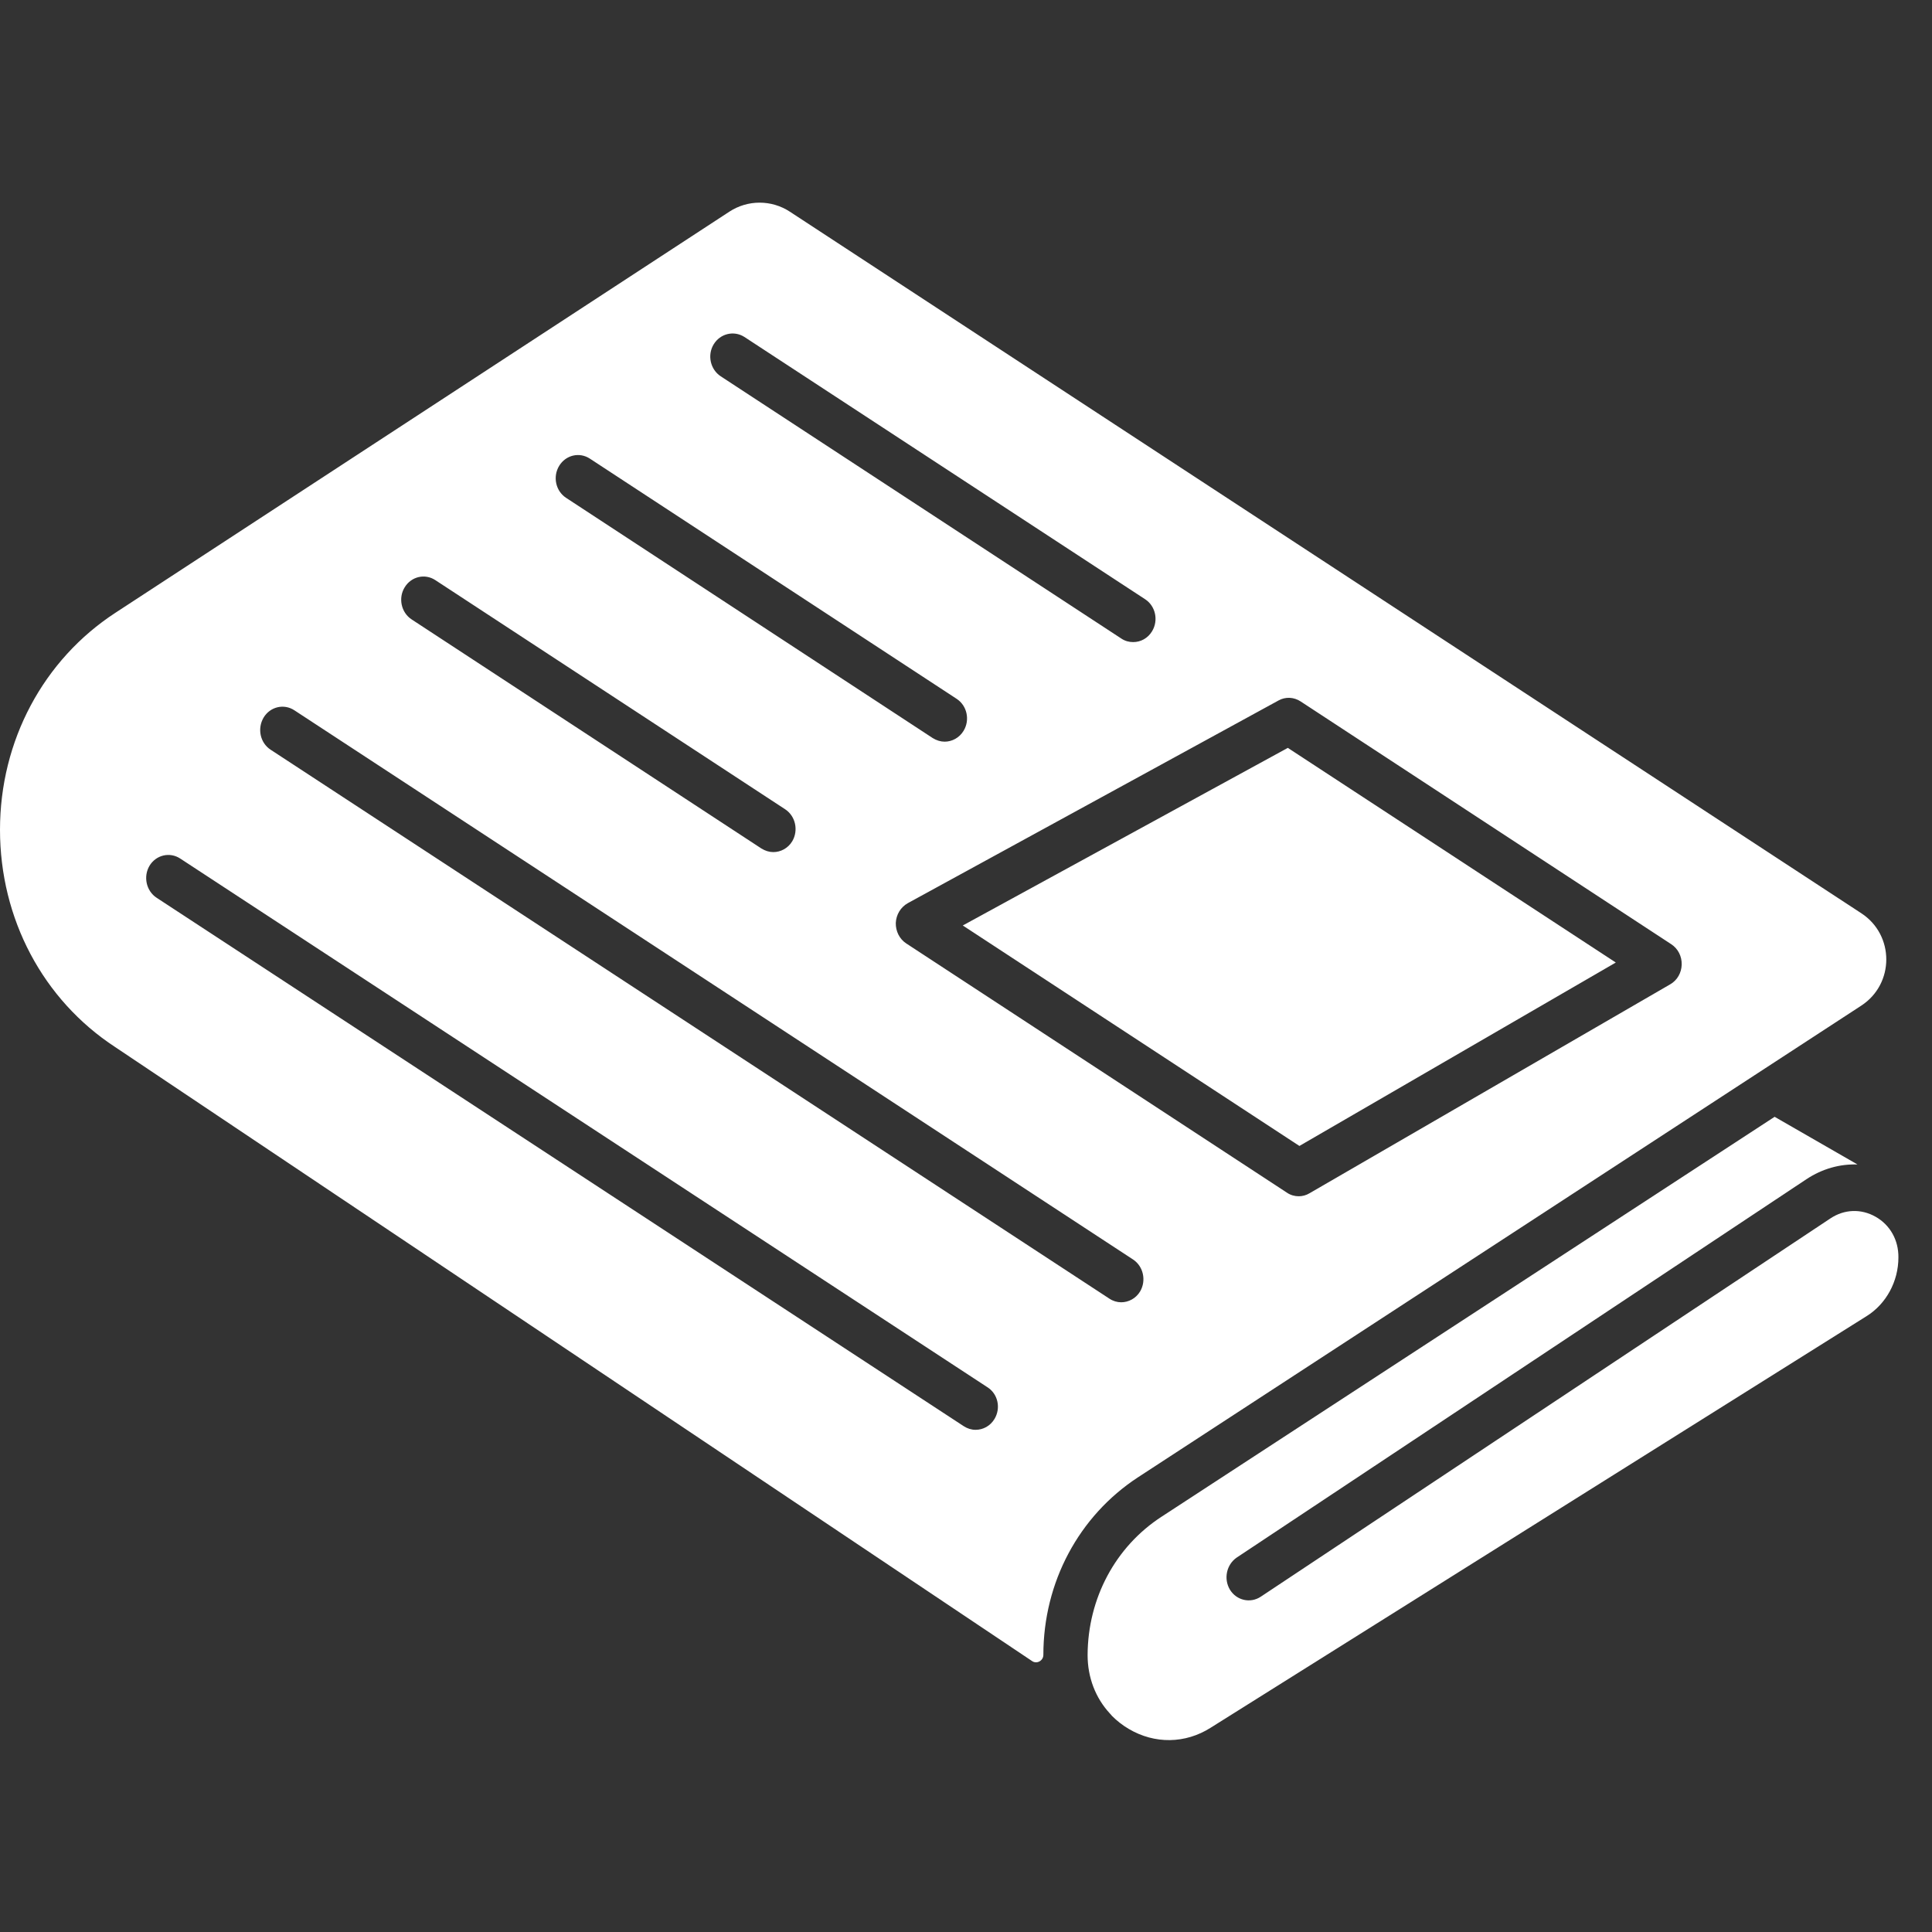 <svg width="70" height="70" viewBox="0 0 70 70" fill="none" xmlns="http://www.w3.org/2000/svg">
<rect x="0" y="0" width="70" height="70" fill="#333333" stroke="none"/>
<path d="M41.232 53.525L67.436 36.437C68.645 35.649 68.647 33.879 67.439 33.089L28.617 7.669C27.952 7.234 27.093 7.234 26.428 7.668L4.185 22.2C1.568 23.905 0 26.843 0 30.064C0 33.286 1.554 36.223 4.171 37.936L37.399 60.187C37.571 60.301 37.803 60.167 37.803 59.961V59.961C37.803 57.33 39.09 54.925 41.232 53.525ZM47.124 25.414L60.553 34.211C60.798 34.372 60.938 34.648 60.931 34.947C60.924 35.246 60.77 35.516 60.518 35.662L47.446 43.234C47.327 43.307 47.187 43.343 47.054 43.343C46.907 43.343 46.753 43.3 46.627 43.212L32.834 34.182C32.589 34.022 32.449 33.737 32.456 33.439C32.47 33.14 32.631 32.87 32.89 32.724L46.326 25.378C46.578 25.239 46.879 25.254 47.124 25.414ZM25.857 12.477C26.095 12.084 26.592 11.967 26.97 12.208L41.491 21.712C41.868 21.959 41.98 22.477 41.742 22.871C41.589 23.126 41.33 23.264 41.057 23.264C40.91 23.264 40.763 23.228 40.623 23.133L26.116 13.636C25.738 13.389 25.619 12.871 25.857 12.477ZM20.259 16.88C20.497 16.486 20.994 16.369 21.372 16.617L34.661 25.32C35.038 25.567 35.151 26.085 34.913 26.478C34.759 26.733 34.493 26.872 34.227 26.872C34.08 26.872 33.933 26.828 33.793 26.741L20.511 18.038C20.133 17.791 20.021 17.273 20.259 16.88ZM14.661 21.282C14.899 20.888 15.395 20.771 15.773 21.019L28.447 29.321C28.824 29.569 28.936 30.086 28.705 30.48C28.551 30.735 28.285 30.873 28.02 30.873C27.873 30.873 27.726 30.829 27.586 30.742L14.912 22.441C14.535 22.193 14.423 21.668 14.661 21.282ZM9.552 25.997C9.79 25.604 10.287 25.487 10.665 25.735L41.05 45.632C41.428 45.88 41.539 46.397 41.309 46.791C41.155 47.046 40.889 47.184 40.623 47.184C40.476 47.184 40.329 47.141 40.196 47.053L9.804 27.163C9.426 26.916 9.314 26.398 9.552 25.997ZM36.032 51.412C35.878 51.667 35.619 51.805 35.346 51.805C35.199 51.805 35.053 51.761 34.919 51.674L5.675 32.528C5.297 32.28 5.185 31.762 5.416 31.369C5.654 30.975 6.151 30.859 6.529 31.106L35.773 50.26C36.158 50.501 36.27 51.018 36.032 51.412Z" fill="white"/>
<path d="M58.543 34.874L46.66 27.097L34.883 33.532L47.08 41.52L58.543 34.874Z" fill="white"/>
<path d="M67.958 44.086C67.433 43.788 66.824 43.809 66.32 44.145L45.676 57.854C45.298 58.102 44.802 57.985 44.564 57.599C44.326 57.205 44.438 56.688 44.809 56.433L65.452 42.724C66.026 42.344 66.663 42.17 67.3 42.191L64.298 40.464L42.086 54.953C40.414 56.039 39.413 57.912 39.406 59.968C39.406 60.777 39.693 61.52 40.211 62.081C40.239 62.111 40.267 62.14 40.288 62.169C40.47 62.351 40.673 62.511 40.897 62.642C41.834 63.196 42.947 63.182 43.864 62.599L67.629 47.687C68.343 47.242 68.783 46.426 68.783 45.559C68.79 44.932 68.483 44.385 67.958 44.086Z" fill="white"/>
</svg>
